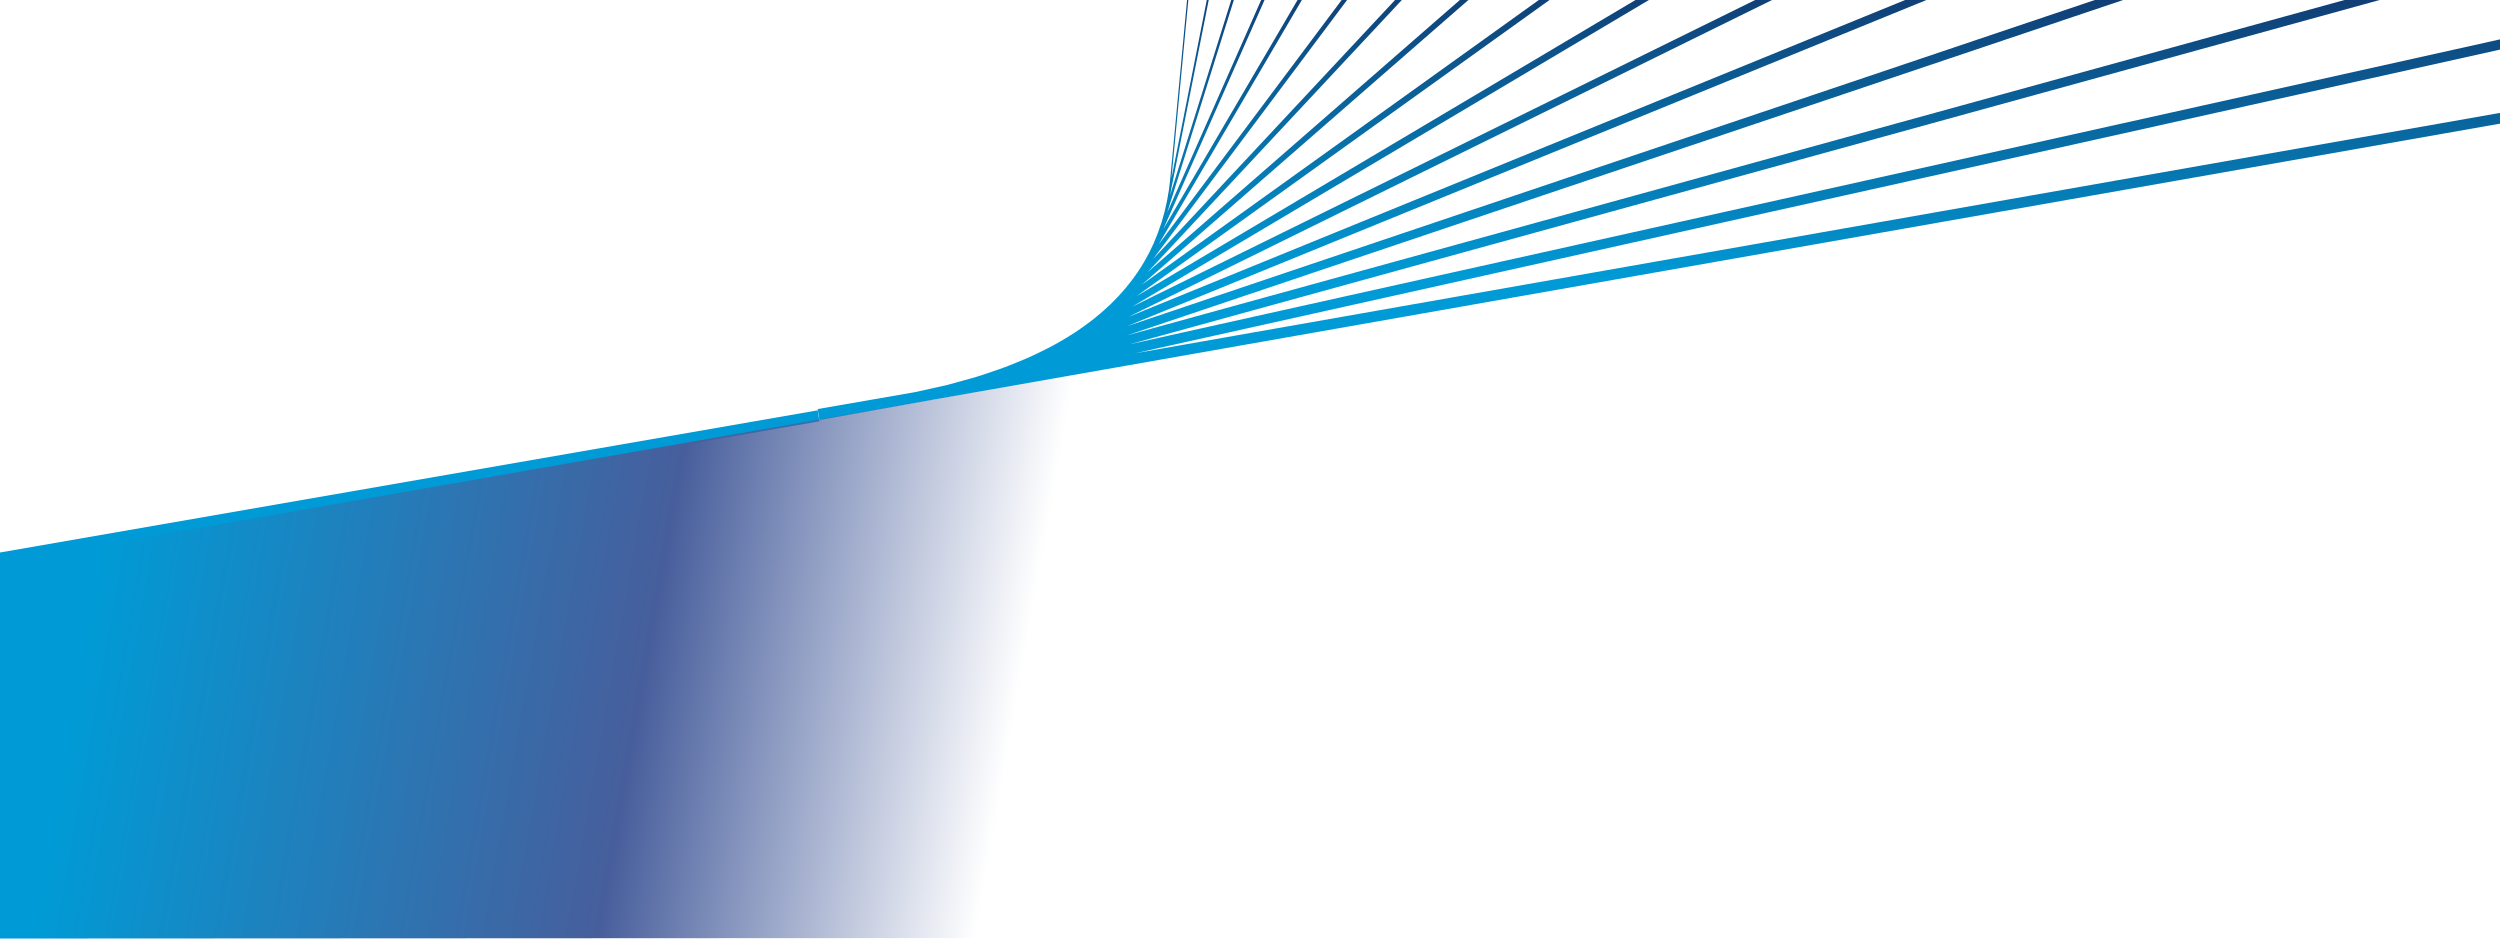 <svg width="1920" height="721" viewBox="0 0 1920 721" fill="none" xmlns="http://www.w3.org/2000/svg">
<path d="M0 432.99V424.317L627.948 315.128L629.335 323.546L0 432.99Z" fill="#009BD6"/>
<path d="M2038.07 -458H2027.77L872.81 227.465L1828.61 -457.945H1820.42L876.903 218.659L1653.08 -458H1646.54L881.272 209.121L1504.46 -458H1499.24L885.697 198.807L1377.51 -458H1373.34L889.834 187.705L1268.23 -458H1264.9L893.472 175.838L1173.56 -458H1170.95L896.411 163.283L1091.14 -458H1089.14L898.53 150.162L1019.06 -457.978H1017.58L899.749 136.598L955.791 -458H954.826L898.618 138.473C898.157 143.356 897.45 148.212 896.5 153.024L896.078 155.131C895.065 160.243 893.777 165.297 892.219 170.27L891.964 171.102C890.335 176.267 888.425 181.34 886.241 186.296V186.407C884.012 191.43 881.505 196.324 878.733 201.069C875.986 205.757 872.975 210.286 869.716 214.633L869.405 215.054C866.264 219.245 862.899 223.262 859.324 227.088L858.215 228.264C854.838 231.873 851.281 235.308 847.556 238.556L845.194 240.608C841.748 243.61 838.166 246.449 834.447 249.125L830.377 252.042C826.983 254.467 823.493 256.748 819.907 258.885L813.818 262.501C810.58 264.423 807.253 266.216 803.837 267.88L795.496 271.983C792.457 273.462 789.374 274.849 786.247 276.142L775.577 280.501C772.775 281.64 769.943 282.693 767.082 283.662L754.017 288.098C751.451 288.963 748.863 289.751 746.253 290.461L727.321 295.684L702.922 301.119L627.926 314.162L629.312 322.579L716.452 306.986L1999.11 81.022V72.771L871.834 271.296L1999.11 20.489V12.637L867.675 264.397L1999.11 -47.253V-54.684L865.634 257.543L1999.11 -124.068V-131.543L865.435 250.556L1999.11 -212.007V-218.661L866.743 243.325L1999.11 -314.197V-320.585L869.327 235.65L2038.07 -458Z" fill="url(#paint0_linear_1_420)"/>
<path d="M878.078 278.583L0 432.123V720.805L878.078 720.339V278.583Z" fill="url(#paint1_linear_1_420)"/>
<defs>
<linearGradient id="paint0_linear_1_420" x1="1329.23" y1="217.073" x2="1333.6" y2="-116.826" gradientUnits="userSpaceOnUse">
<stop stop-color="#009BD6"/>
<stop offset="0.75" stop-color="#123369"/>
</linearGradient>
<linearGradient id="paint1_linear_1_420" x1="917.916" y1="584.133" x2="-19.054" y2="418.925" gradientUnits="userSpaceOnUse">
<stop offset="0.15" stop-color="#475E9C" stop-opacity="0"/>
<stop offset="0.45" stop-color="#475E9C"/>
<stop offset="0.9" stop-color="#009BD6"/>
</linearGradient>
</defs>
</svg>
